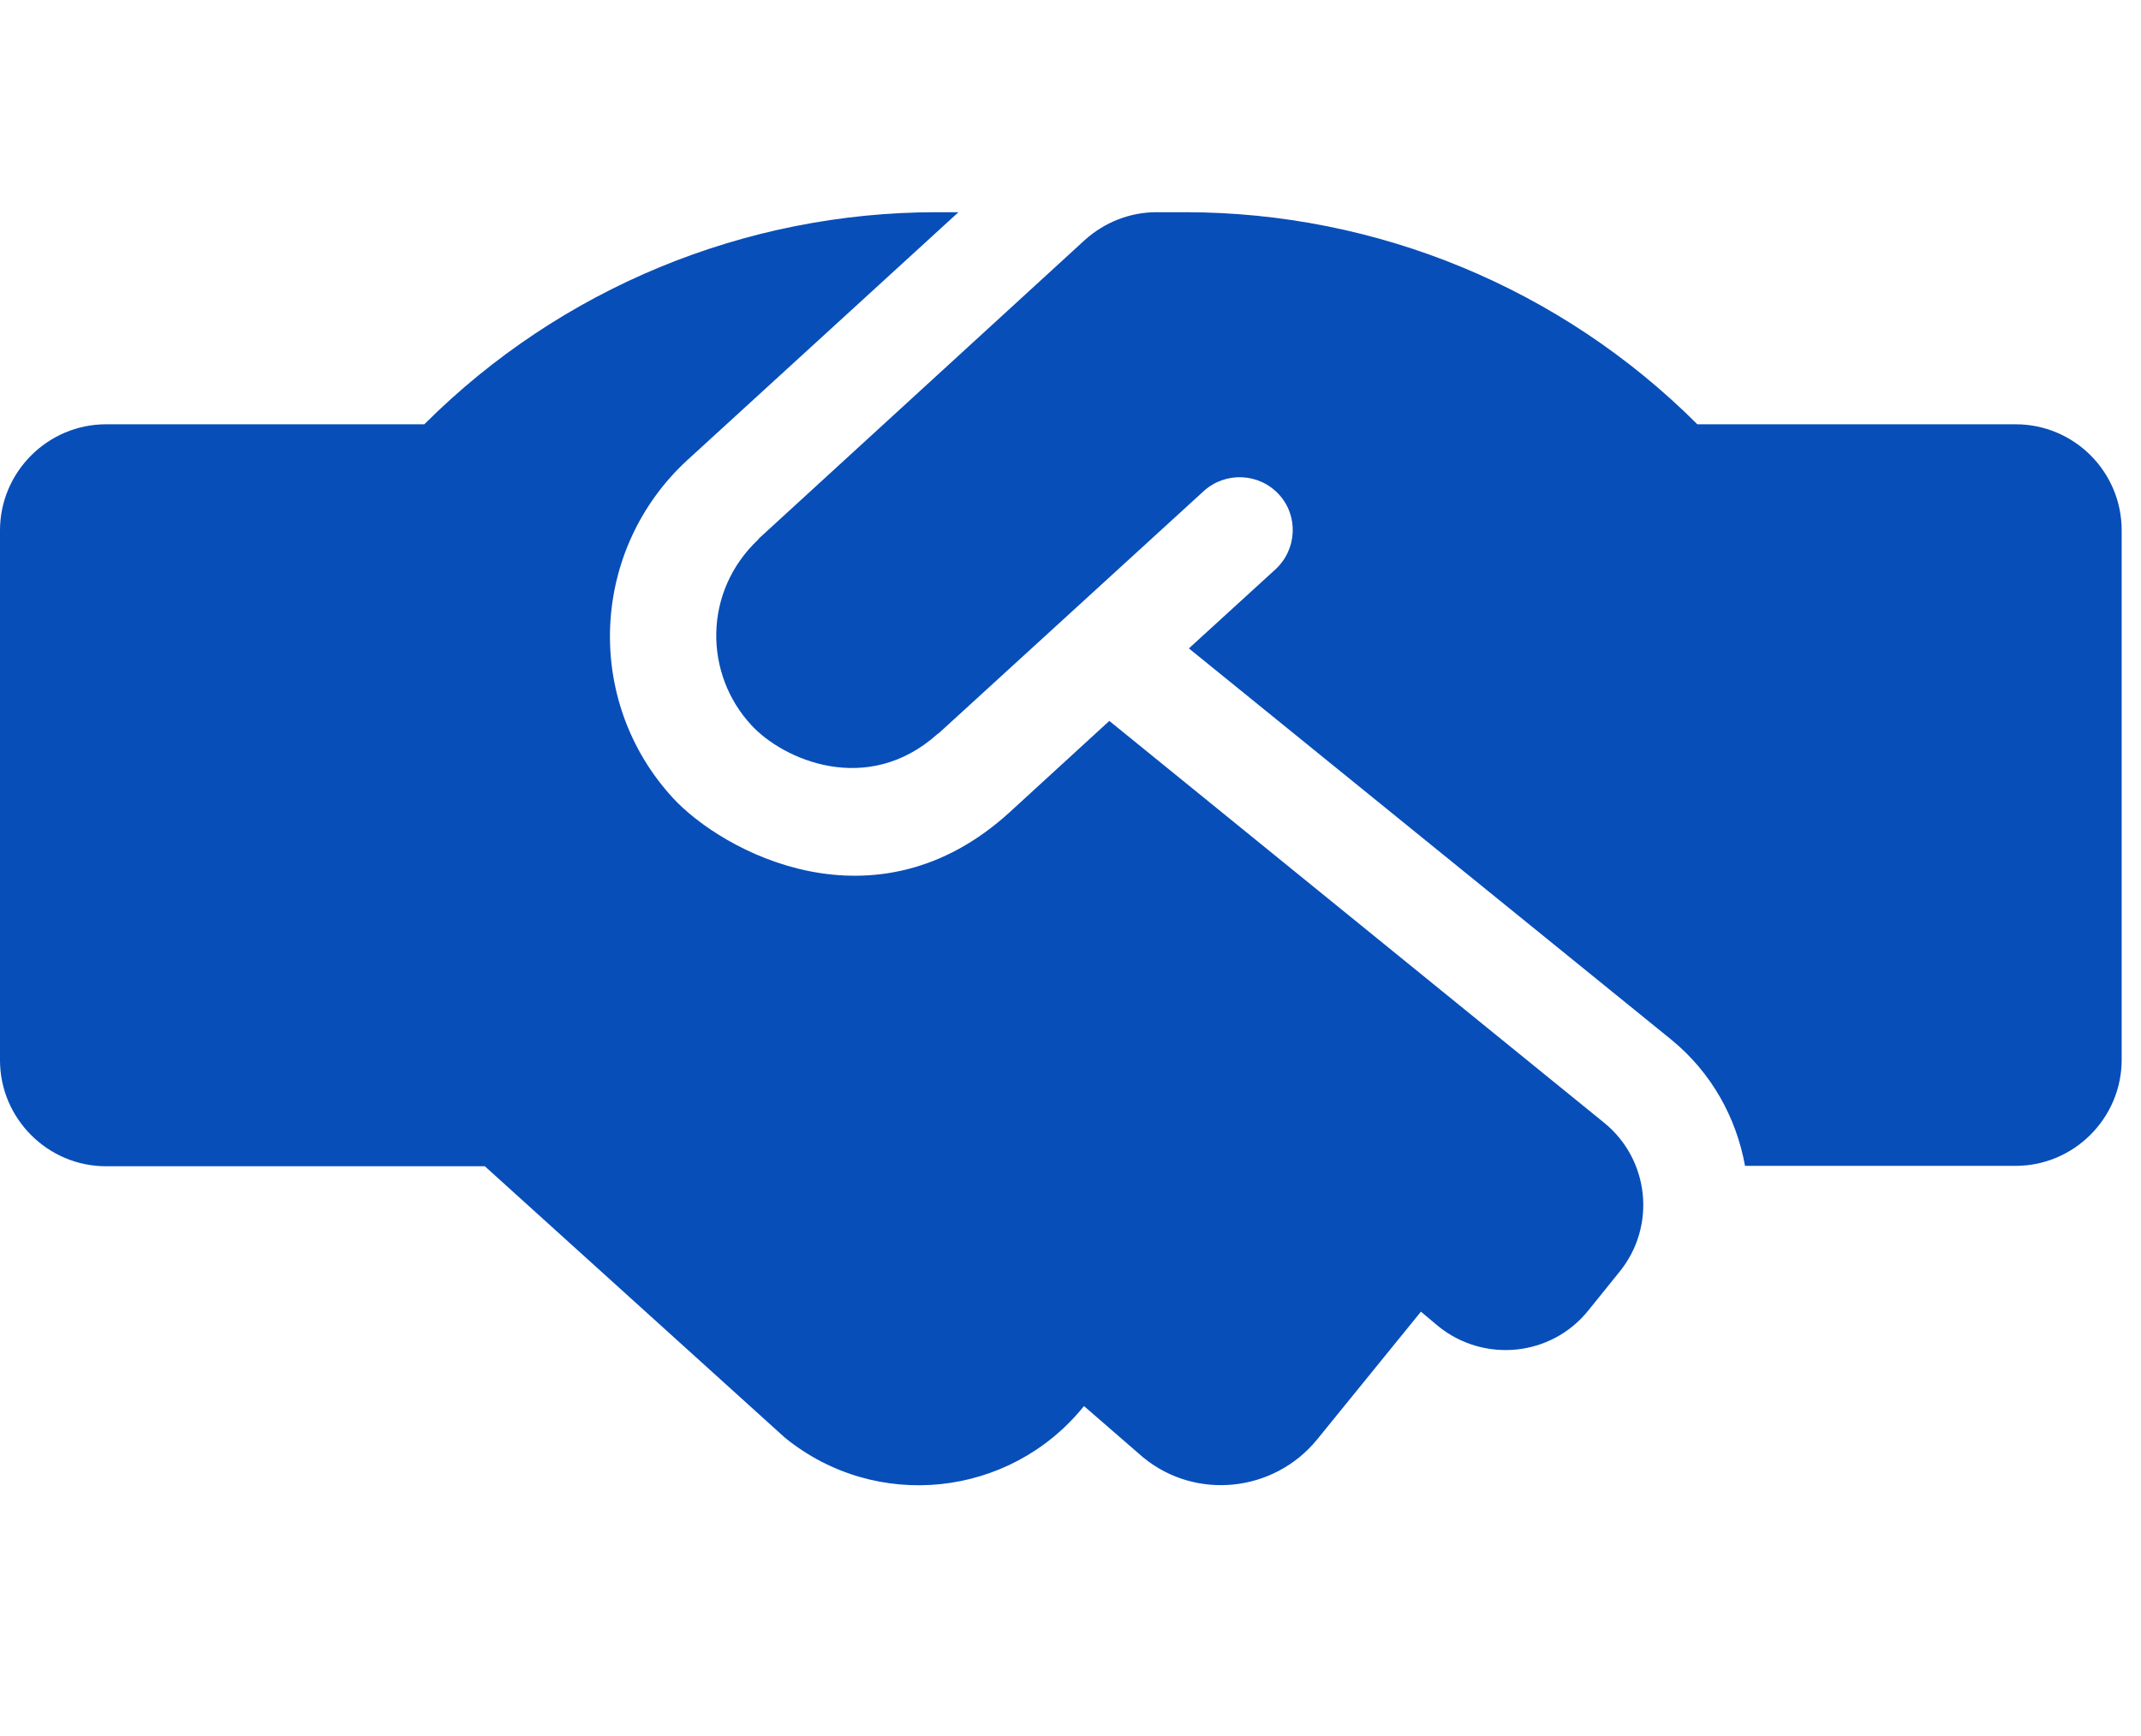 <svg width="37" height="30" viewBox="0 0 37 30" fill="none" xmlns="http://www.w3.org/2000/svg">
<g id="handshake-simple 1" clip-path="url(#clip0_4273_561)">
<path id="Vector" d="M19.171 12.458L17.452 14.033C15.125 16.159 12.475 14.713 11.623 13.783C10.083 12.1 10.205 9.494 11.874 7.955L16.564 3.667H16.188C12.871 3.667 9.69 4.982 7.342 7.323L7.333 7.332H1.833C0.825 7.332 -0 8.157 -0 9.165V18.322C-0 19.329 0.825 20.154 1.833 20.154H8.379L13.564 24.844C15.139 26.125 17.445 25.881 18.72 24.314L18.734 24.299L19.758 25.187C20.668 25.932 22.014 25.788 22.759 24.879L24.556 22.667L24.864 22.925C25.652 23.555 26.805 23.44 27.443 22.653L27.991 21.974C28.626 21.189 28.506 20.039 27.722 19.402L19.171 12.458ZM34.833 7.332H29.333C26.985 4.985 23.801 3.667 20.481 3.667H19.988C19.529 3.667 19.092 3.839 18.749 4.146L13.12 9.301C13.113 9.308 13.105 9.322 13.105 9.322C12.146 10.224 12.167 11.649 12.984 12.53C13.535 13.131 14.989 13.768 16.199 12.687C16.199 12.68 16.213 12.68 16.221 12.673L20.804 8.485C21.176 8.148 21.756 8.17 22.1 8.542C22.444 8.914 22.415 9.494 22.043 9.838L20.546 11.205L28.889 17.971C29.584 18.543 30.006 19.317 30.157 20.147H34.833C35.842 20.147 36.666 19.322 36.666 18.314V9.165C36.666 8.153 35.846 7.332 34.833 7.332Z" fill="#074EB9"/>
</g>
<defs>
<clipPath id="clip0_4273_561">
<rect width="36.667" height="29.333" fill="white"/>
</clipPath>
</defs>
</svg>
